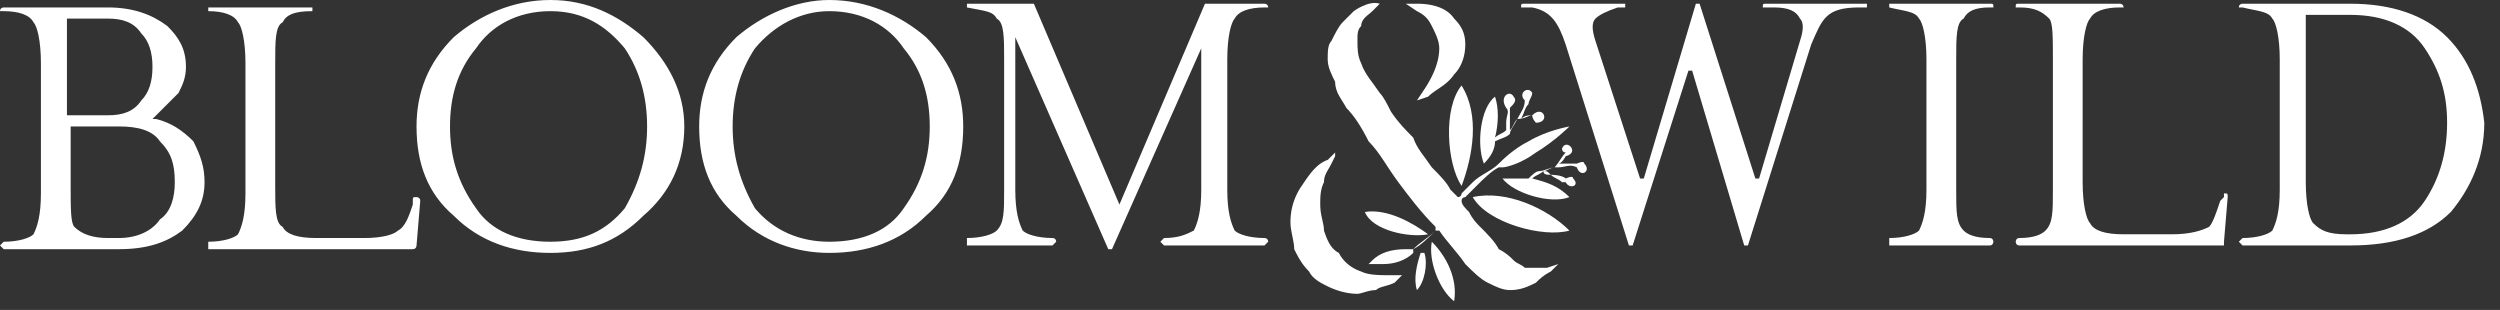<?xml version="1.0" encoding="UTF-8"?> <svg xmlns="http://www.w3.org/2000/svg" width="121" height="15"><rect width="100%" height="100%" fill="#333333" stroke="none"/><g fill="#FFF"><path d="M31.14 1.8C29.88.72 28.44 0 26.64 0c-1.8 0-3.42.72-4.68 1.8-1.26 1.26-1.8 2.7-1.8 4.32 0 1.8.54 3.24 1.8 4.32 1.26 1.26 2.88 1.8 4.68 1.8 1.8 0 3.24-.54 4.5-1.8 1.26-1.08 1.98-2.52 1.98-4.32 0-1.62-.72-3.06-1.98-4.32zm-.9 8.28c-.9 1.08-1.98 1.62-3.6 1.62s-2.88-.54-3.6-1.62c-.9-1.26-1.26-2.52-1.26-3.96s.36-2.7 1.26-3.78c.72-1.08 1.98-1.8 3.6-1.8s2.7.72 3.6 1.8c.72 1.08 1.08 2.34 1.08 3.78s-.36 2.7-1.08 3.96zM44.82 1.8C43.56.72 41.94 0 40.14 0c-1.62 0-3.24.72-4.5 1.8-1.26 1.26-1.8 2.7-1.8 4.32 0 1.8.54 3.24 1.8 4.32 1.26 1.26 2.88 1.8 4.5 1.8 1.8 0 3.42-.54 4.68-1.8 1.26-1.08 1.8-2.52 1.8-4.32 0-1.62-.54-3.06-1.8-4.32zm-1.08 8.28c-.72 1.08-1.98 1.62-3.6 1.62-1.44 0-2.7-.54-3.6-1.62-.72-1.26-1.08-2.52-1.08-3.96s.36-2.7 1.08-3.78c.9-1.08 2.16-1.8 3.6-1.8 1.62 0 2.88.72 3.6 1.8.9 1.08 1.26 2.34 1.26 3.78s-.36 2.7-1.26 3.96zM7.56 5.76h-.18l.18-.18L8.64 4.5c.18-.36.36-.72.36-1.26 0-.9-.36-1.44-.9-1.98-.72-.54-1.62-.9-2.88-.9H.18S0 .36 0 .54h.18c.72 0 1.26.18 1.44.54.18.18.36.9.36 1.98v6.3c0 1.08-.18 1.62-.36 1.98-.18.18-.72.36-1.44.36l-.18.18.18.18h5.58c1.44 0 2.34-.36 3.06-.9.72-.72 1.08-1.44 1.08-2.34 0-.72-.18-1.26-.54-1.98-.54-.54-1.08-.9-1.8-1.08zM3.24.9h1.98c.72 0 1.26.18 1.62.72.36.36.54.9.54 1.62 0 .72-.18 1.26-.54 1.62-.36.54-.9.72-1.62.72H3.24V.9zm4.5 9.72c-.36.54-1.08.9-1.98.9h-.54c-.72 0-1.26-.18-1.62-.54-.18-.18-.18-.9-.18-1.98V6.12h2.34c.9 0 1.62.18 1.98.72.54.54.72 1.08.72 1.98 0 .72-.18 1.44-.72 1.8zm12.42-1.08c-.18 0-.18 0-.18.18v.18c-.18.54-.36 1.08-.72 1.26-.18.18-.72.36-1.62.36H15.3c-.9 0-1.44-.18-1.62-.54-.36-.18-.36-.9-.36-1.98V3.06c0-1.08 0-1.8.36-1.98.18-.36.54-.54 1.44-.54V.36h-5.04v.18c.72 0 1.26.18 1.44.54.18.18.36.9.36 1.98v6.3c0 1.08-.18 1.62-.36 1.98-.18.18-.72.36-1.44.36v.36h9.9c.18 0 .18-.18.18-.18l.18-2.16c0-.18-.18-.18-.18-.18zM61.2.18h-2.7-.18L54.18 9.9 50.04.18H46.8v.18c.9.18 1.26.18 1.44.54.36.18.36.9.36 1.98v6.3c0 1.08 0 1.62-.36 1.98-.18.18-.72.36-1.44.36v.36h4.14l.18-.18s0-.18-.18-.18c-.72 0-1.26-.18-1.44-.36-.18-.36-.36-.9-.36-1.98V1.8l4.5 10.26h.18l4.32-9.72v6.84c0 1.08-.18 1.62-.36 1.98-.36.18-.72.36-1.44.36l-.18.18.18.18h4.86l.18-.18s0-.18-.18-.18c-.72 0-1.26-.18-1.44-.36-.18-.36-.36-.9-.36-1.98v-6.3c0-1.08.18-1.8.36-1.98.18-.36.72-.54 1.44-.54h.18c0-.18-.18-.18-.18-.18zm57.24 1.62c-1.08-1.08-2.7-1.62-4.68-1.62h-5.22s-.18 0-.18.18h.18c.72.18 1.26.18 1.44.54.18.18.36.9.36 1.98v6.3c0 1.08-.18 1.62-.36 1.98-.18.18-.72.36-1.44.36l-.18.18.18.18h5.22c2.16 0 3.78-.54 4.86-1.62.9-1.08 1.62-2.52 1.62-4.32-.18-1.62-.72-3.06-1.8-4.14zm-1.08 7.92c-.72 1.08-1.98 1.62-3.6 1.62h-.18c-.9 0-1.26-.18-1.62-.54-.18-.18-.36-.9-.36-1.98V.72h2.16c1.62 0 2.88.54 3.6 1.62.72 1.08 1.08 2.16 1.08 3.6s-.36 2.7-1.08 3.78zm-9.72-.36v.18l-.18.18c-.18.54-.36 1.08-.54 1.26-.36.18-.9.36-1.8.36h-2.34c-.9 0-1.44-.18-1.62-.54-.18-.18-.36-.9-.36-1.98V2.88c0-1.08.18-1.8.36-1.98.18-.36.72-.54 1.44-.54h.18c0-.18-.18-.18-.18-.18h-4.86c-.18 0-.18 0-.18.18h.18c.72 0 1.08.18 1.44.54.18.18.18.9.18 1.98v6.3c0 1.08 0 1.62-.36 1.98-.18.18-.54.36-1.26.36-.18 0-.18.18-.18.18s0 .18.18.18h9.9v-.18l.18-2.16c0-.18 0-.18-.18-.18zM96.3.18h-4.86v.18c.72.18 1.26.18 1.44.54.18.18.36.9.36 1.98v6.3c0 1.08-.18 1.62-.36 1.98-.18.18-.72.36-1.44.36v.36h4.86c.18 0 .18-.18.18-.18s0-.18-.18-.18c-.72 0-1.08-.18-1.26-.36-.36-.36-.36-.9-.36-1.98v-6.3c0-1.08 0-1.8.36-1.98.18-.36.54-.54 1.26-.54h.18c0-.18 0-.18-.18-.18zm-5.94 0H85.5c-.18 0-.18 0-.18.18h.72-.18c.72 0 1.08.18 1.26.54.18.18.18.54 0 1.08l-1.98 6.66h-.18L82.26.18h-.18l-2.52 8.46h-.18l-2.16-6.66c-.18-.54-.18-.9 0-1.08.18-.18.54-.36 1.08-.54h.36V.18H73.8c-.18 0-.18 0-.18.18h.54c.9.18 1.26.72 1.62 1.8l3.06 9.72h.18l2.7-8.46h.18l2.52 8.46h.18l3.06-9.72C88.2.9 88.38.36 90 .36h-.18.54V.18zm-18 6.66c.36-.18.54-.18.72-.36 0-.18.18-.36.36-.72.36 0 .54-.18.72-.18 0 .18.18.36.18.36.72 0 .36-.9-.18-.36-.18 0-.36 0-.54.18.18-.36.18-.54.36-.72 0-.18.18-.36.18-.54-.18-.36-.72 0-.36.36 0 .36-.18.54-.36.9-.18.18-.18.36-.36.54v-.36-.72c.18-.18.36-.36.18-.54-.18-.36-.72 0-.36.54.18.18 0 .36 0 .72v.36c-.18.18-.36.18-.54.36.18-.72.18-1.44 0-1.98-.72.54-.9 2.34-.54 3.24.36-.36.54-.72.54-1.08zm4.32 1.08c0-.18-.36 0-.36 0h-.9c.18 0 .36-.36.36-.36.72-.18 0-.9-.18-.36 0 0 0 .18.18.18-.18.18-.36.54-.54.72-.18 0-.54.18-.72.18-.18 0-.36.18-.54.36h-1.26c.54.72 2.34 1.26 3.24.9-.54-.54-1.08-.72-1.8-.9.18-.18.36-.18.54-.36 0 .18.18.18.36.18.18.18.36.18.54.36h.18c.18.36.72.18.36-.18 0-.18-.36 0-.36 0-.18-.18-.72-.18-.72-.18-.18-.18-.18-.18-.36-.18.18 0 .36-.18.54-.18h.18c.36 0 .54-.18.9 0 .18.54.72.18.36-.18zm-7.56 3.42c-.72-.54-1.98-1.26-3.06-1.08.36.9 2.16 1.26 3.06 1.08zm1.26 3.24c.18-1.08-.36-2.16-1.08-2.88-.18.9.36 2.34 1.08 2.88zm-1.62-2.34c-.18.54-.36 1.26-.18 1.8.36-.36.54-1.26.36-1.8h-.18zM70.74 9c.54-1.44.9-3.42 0-4.86-.9 1.08-.72 3.78 0 4.86zm.54.54c.72 1.26 3.42 1.98 4.68 1.62-1.08-1.08-3.06-1.98-4.68-1.62z"></path><path d="M67.86 13.32h-.54c-.54 0-1.08 0-1.44-.18-.54-.18-.9-.54-1.08-.9-.36-.18-.54-.54-.72-1.08 0-.36-.18-.72-.18-1.26 0-.36 0-.72.18-1.08 0-.36.18-.54.36-.9l.18-.36v-.18l-.36.36c-.54.18-.9.72-1.26 1.26a3.04 3.04 0 0 0-.54 1.8c0 .36.18.9.18 1.26.18.36.36.72.72 1.08.18.36.54.54.9.72.36.18.9.36 1.44.36.18 0 .54-.18.9-.18.18-.18.54-.18.9-.36l.36-.36zM68.58.54c.36.18.54.36.72.72.18.36.36.72.36 1.08 0 .72-.36 1.44-.72 1.98l-.36.54.54-.18c.36-.36.9-.54 1.26-1.08.36-.36.54-.9.54-1.44 0-.54-.18-.9-.54-1.26-.36-.54-1.08-.72-1.8-.72h-.18-.36l.54.36z"></path><path d="M75.42 12.78l-.54.18h-.36-.72c-.18-.18-.36-.18-.54-.36-.18-.18-.36-.36-.72-.54-.18-.36-.54-.72-.9-1.08-.18-.18-.36-.36-.54-.72-.18-.18-.36-.36-.36-.54 0-.18.18-.18.18-.18l.54-.54c.36-.36.72-.72 1.08-.9h.18c.18 0 .9-.18 1.62-.72.9-.54 1.62-1.26 1.62-1.26s-1.08.18-1.98.72c-.72.36-1.26.9-1.44 1.08-.36.36-.9.54-1.26.9l-.54.54s0 .18-.18.18l-.36-.36c-.18-.36-.54-.72-.9-1.08-.36-.54-.72-.9-.9-1.44-.36-.36-.72-.72-1.08-1.26-.18-.36-.36-.72-.54-.9-.36-.54-.72-.9-.9-1.44-.18-.36-.18-.72-.18-1.08 0-.36 0-.54.18-.72 0-.36.36-.54.54-.72l.36-.36c-.54-.18-1.26.36-1.26.36l-.54.54c-.18.18-.36.54-.54.9-.18.18-.18.54-.18.9s.18.72.36 1.08c0 .54.36.9.54 1.26.36.36.72.9 1.08 1.62.54.54.9 1.26 1.44 1.98.54.72 1.08 1.44 1.8 2.16v.18c-.36.36-.72.54-1.08.9h-.36c-.72 0-1.26.18-1.62.54l-.18.18h.72c.54 0 1.08-.18 1.44-.54v-.18c.36-.18.72-.54 1.08-.9h.18c.36.54.9 1.08 1.26 1.62.36.36.72.72 1.08.9.36.18.72.36 1.08.36.54 0 .9-.18 1.26-.36.18-.18.36-.36.72-.54l.36-.36z"></path></g></svg> 